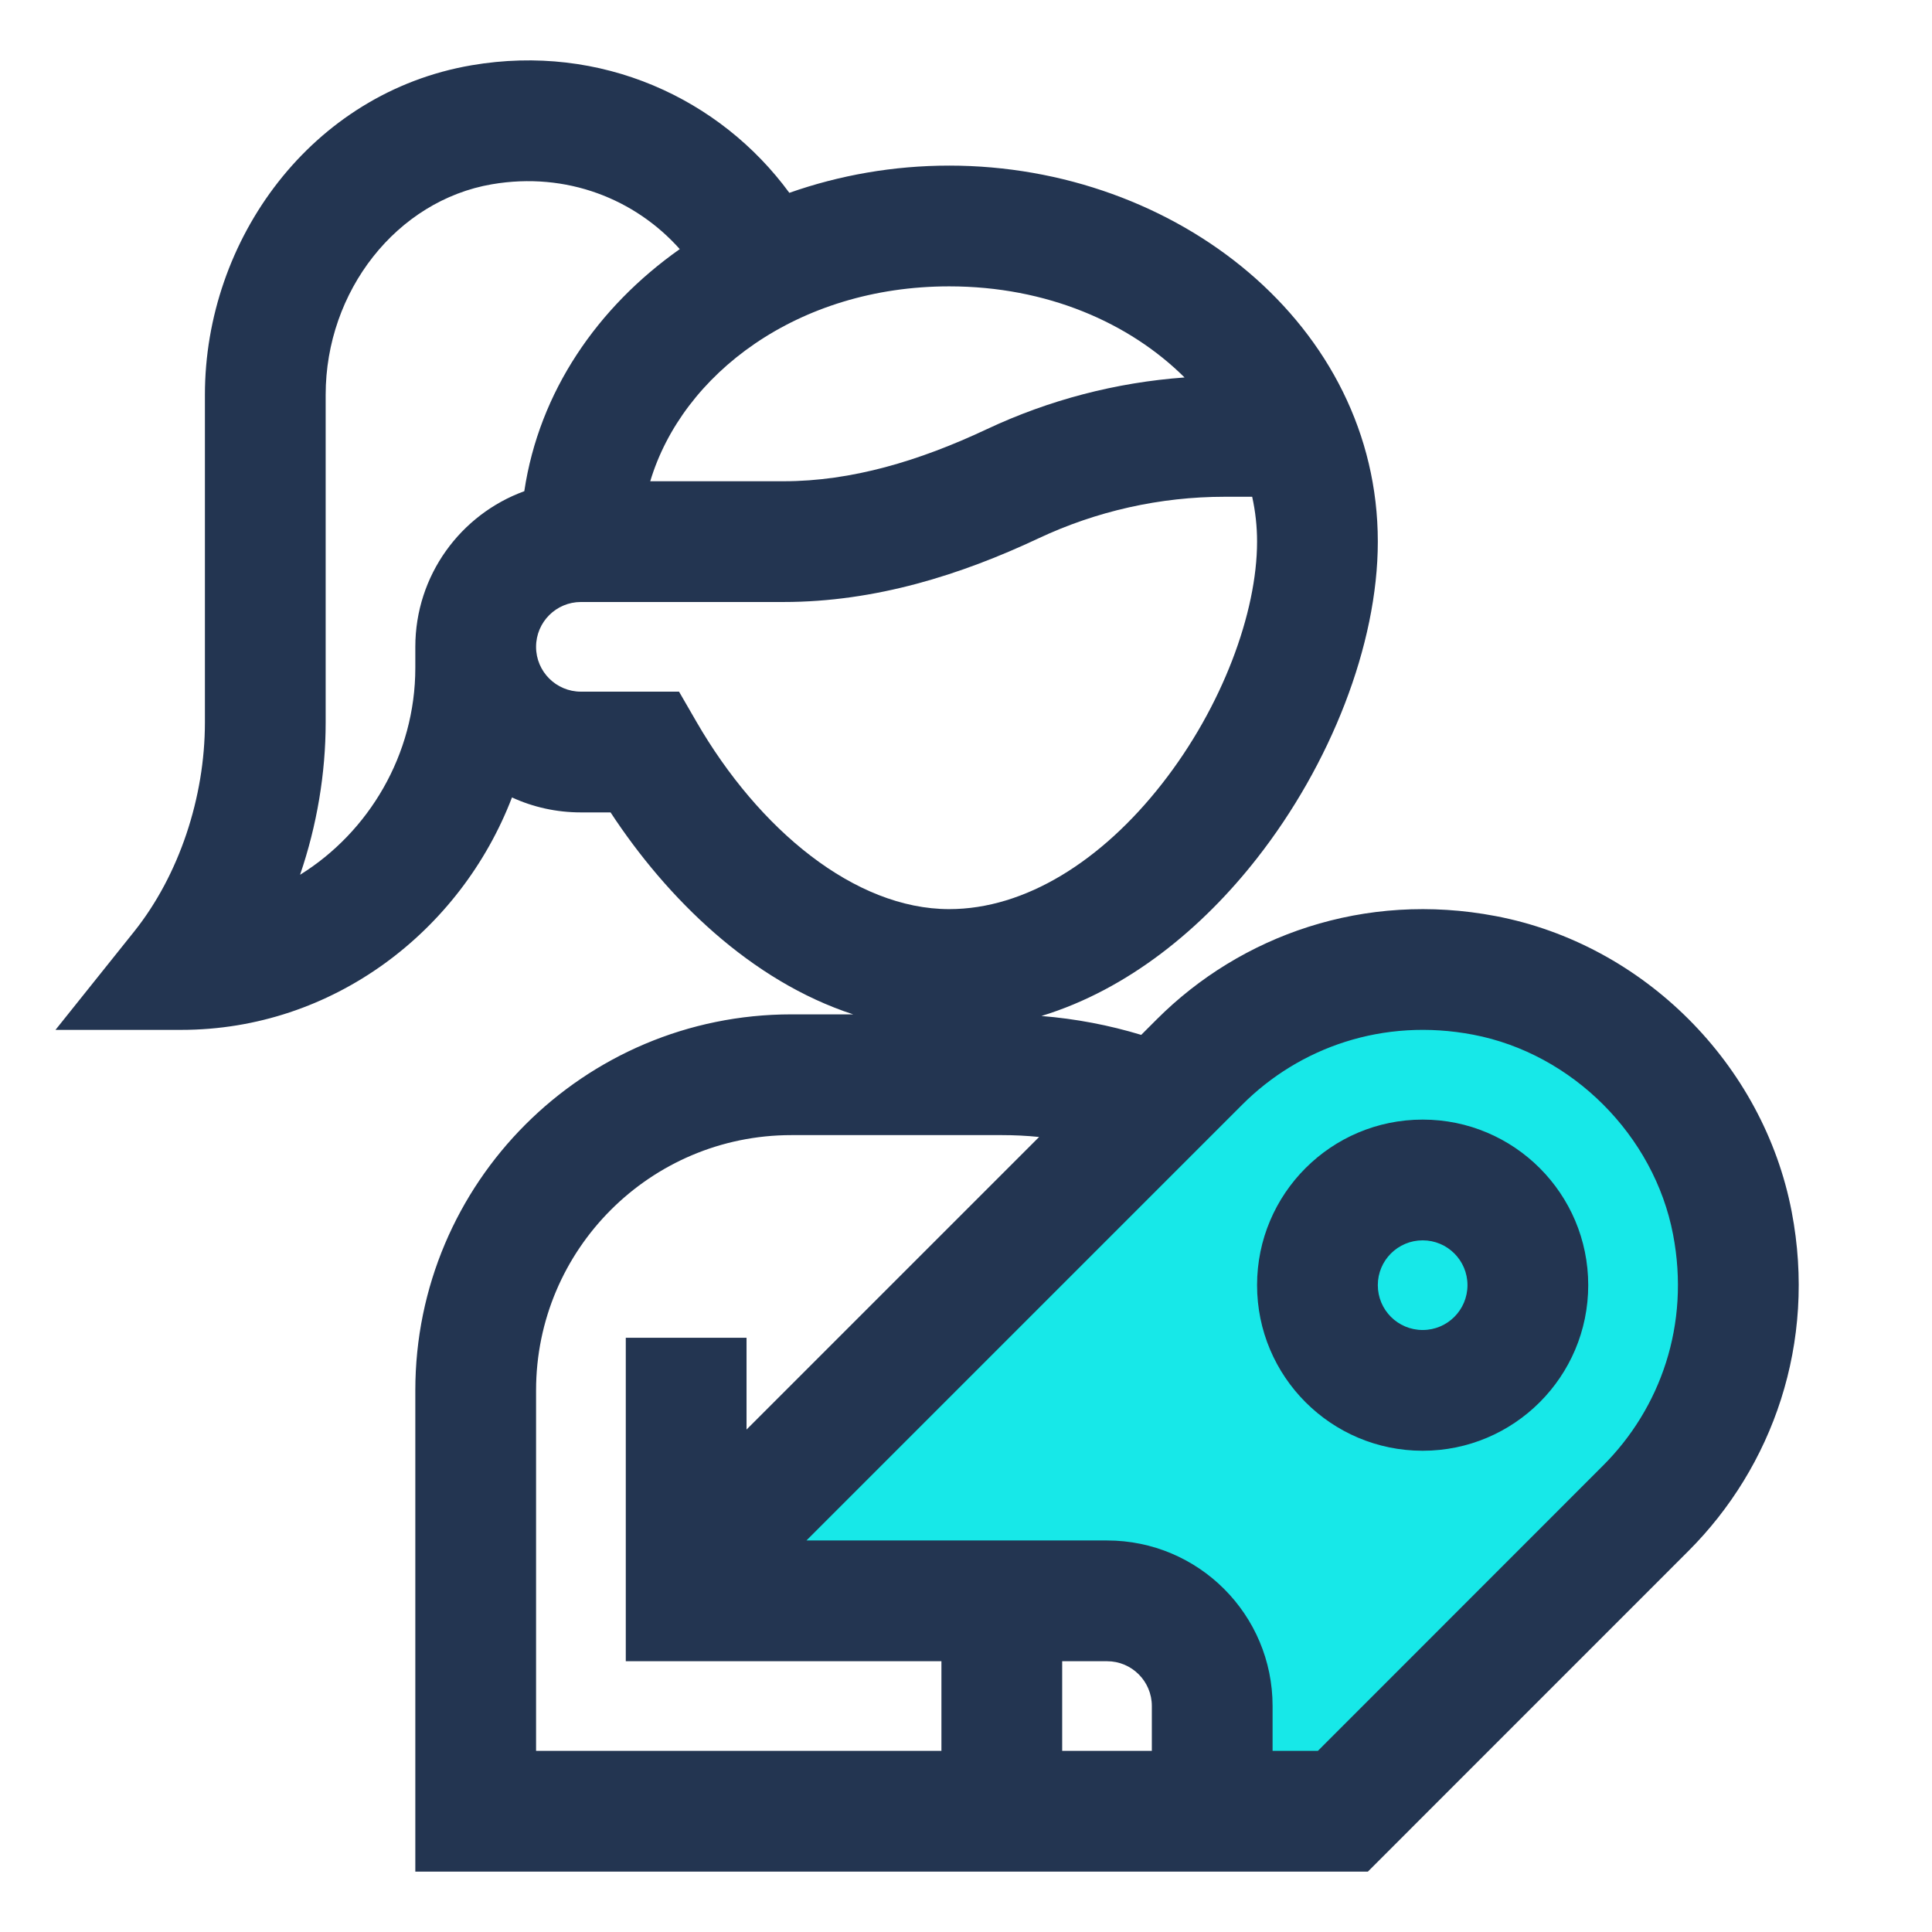 <?xml version="1.0" encoding="UTF-8"?> <svg xmlns="http://www.w3.org/2000/svg" width="32" height="32" viewBox="0 0 32 32" fill="none"><path d="M21 17L11.5 25.5V26.5L16.5 26L19.5 27L20 30H22L28 24.5L29 21.5L28 18L25 16L21 17Z" fill="#17E8E8"></path><path fill-rule="evenodd" clip-rule="evenodd" d="M3 17.058H0.919L2.219 15.433C2.968 14.497 3.394 13.204 3.394 11.967V6.539C3.394 3.968 5.157 1.535 7.811 1.081C9.957 0.713 11.929 1.632 13.074 3.194C13.902 2.902 14.799 2.743 15.722 2.743C19.493 2.743 22.821 5.392 22.821 8.971C22.821 10.687 22.031 12.669 20.822 14.213C19.92 15.367 18.694 16.387 17.249 16.828C17.819 16.874 18.372 16.98 18.902 17.141L19.16 16.883C20.551 15.492 22.599 14.758 24.777 15.174C27.222 15.64 29.207 17.625 29.676 20.069C30.094 22.251 29.357 24.298 27.966 25.689L22.949 30.707L22.656 31H22.242H7.879H6.879V30V23.029C6.879 19.589 9.668 16.801 13.108 16.801H14.131C12.434 16.247 11.044 14.876 10.113 13.456H9.622C9.215 13.456 8.828 13.368 8.48 13.208C7.631 15.422 5.514 17.058 3 17.058ZM6.879 10.714C6.879 9.529 7.631 8.519 8.684 8.136C8.93 6.487 9.897 5.087 11.259 4.126C10.524 3.3 9.387 2.84 8.149 3.052L8.148 3.052C6.572 3.322 5.394 4.819 5.394 6.539V11.967C5.394 12.807 5.25 13.671 4.97 14.489C6.105 13.785 6.879 12.501 6.879 11.062V10.714H6.879ZM15.722 4.743C13.214 4.743 11.302 6.195 10.77 7.971H12.979C14.105 7.971 15.226 7.635 16.346 7.108L16.346 7.108C17.378 6.623 18.487 6.334 19.62 6.252C18.709 5.347 17.339 4.743 15.722 4.743ZM20.821 8.971C20.821 8.72 20.794 8.472 20.74 8.228H20.284C19.217 8.228 18.163 8.464 17.198 8.918L17.198 8.918C15.922 9.518 14.502 9.971 12.979 9.971H9.622C9.212 9.971 8.879 10.303 8.879 10.714C8.879 11.124 9.212 11.456 9.622 11.456H10.67H11.247L11.536 11.956C12.567 13.739 14.157 15.058 15.722 15.058C16.98 15.058 18.245 14.262 19.247 12.981C20.247 11.704 20.821 10.143 20.821 8.971ZM21.078 29H21.828L26.552 24.274L26.552 24.274C27.497 23.33 27.999 21.945 27.711 20.446L27.711 20.446C27.397 18.806 26.041 17.451 24.402 17.138C22.904 16.852 21.518 17.353 20.575 18.297L13.357 25.515H18.336C19.851 25.515 21.078 26.742 21.078 28.257V29ZM12.365 23.678V22.158H10.365V26.515V27.515H11.365H15.593V29H8.879V23.029C8.879 20.694 10.773 18.801 13.108 18.801H16.593C16.802 18.801 17.008 18.811 17.211 18.832L12.365 23.678ZM17.593 29V27.515H18.336C18.746 27.515 19.078 27.847 19.078 28.257V29H17.593ZM20.821 21.286C20.821 22.801 22.049 24.029 23.564 24.029C25.078 24.029 26.306 22.801 26.306 21.286C26.306 19.772 25.078 18.544 23.564 18.544C22.049 18.544 20.821 19.772 20.821 21.286ZM23.564 22.029C23.153 22.029 22.821 21.697 22.821 21.286C22.821 20.876 23.153 20.544 23.564 20.544C23.974 20.544 24.306 20.876 24.306 21.286C24.306 21.697 23.974 22.029 23.564 22.029Z" fill="#233551"></path></svg> 